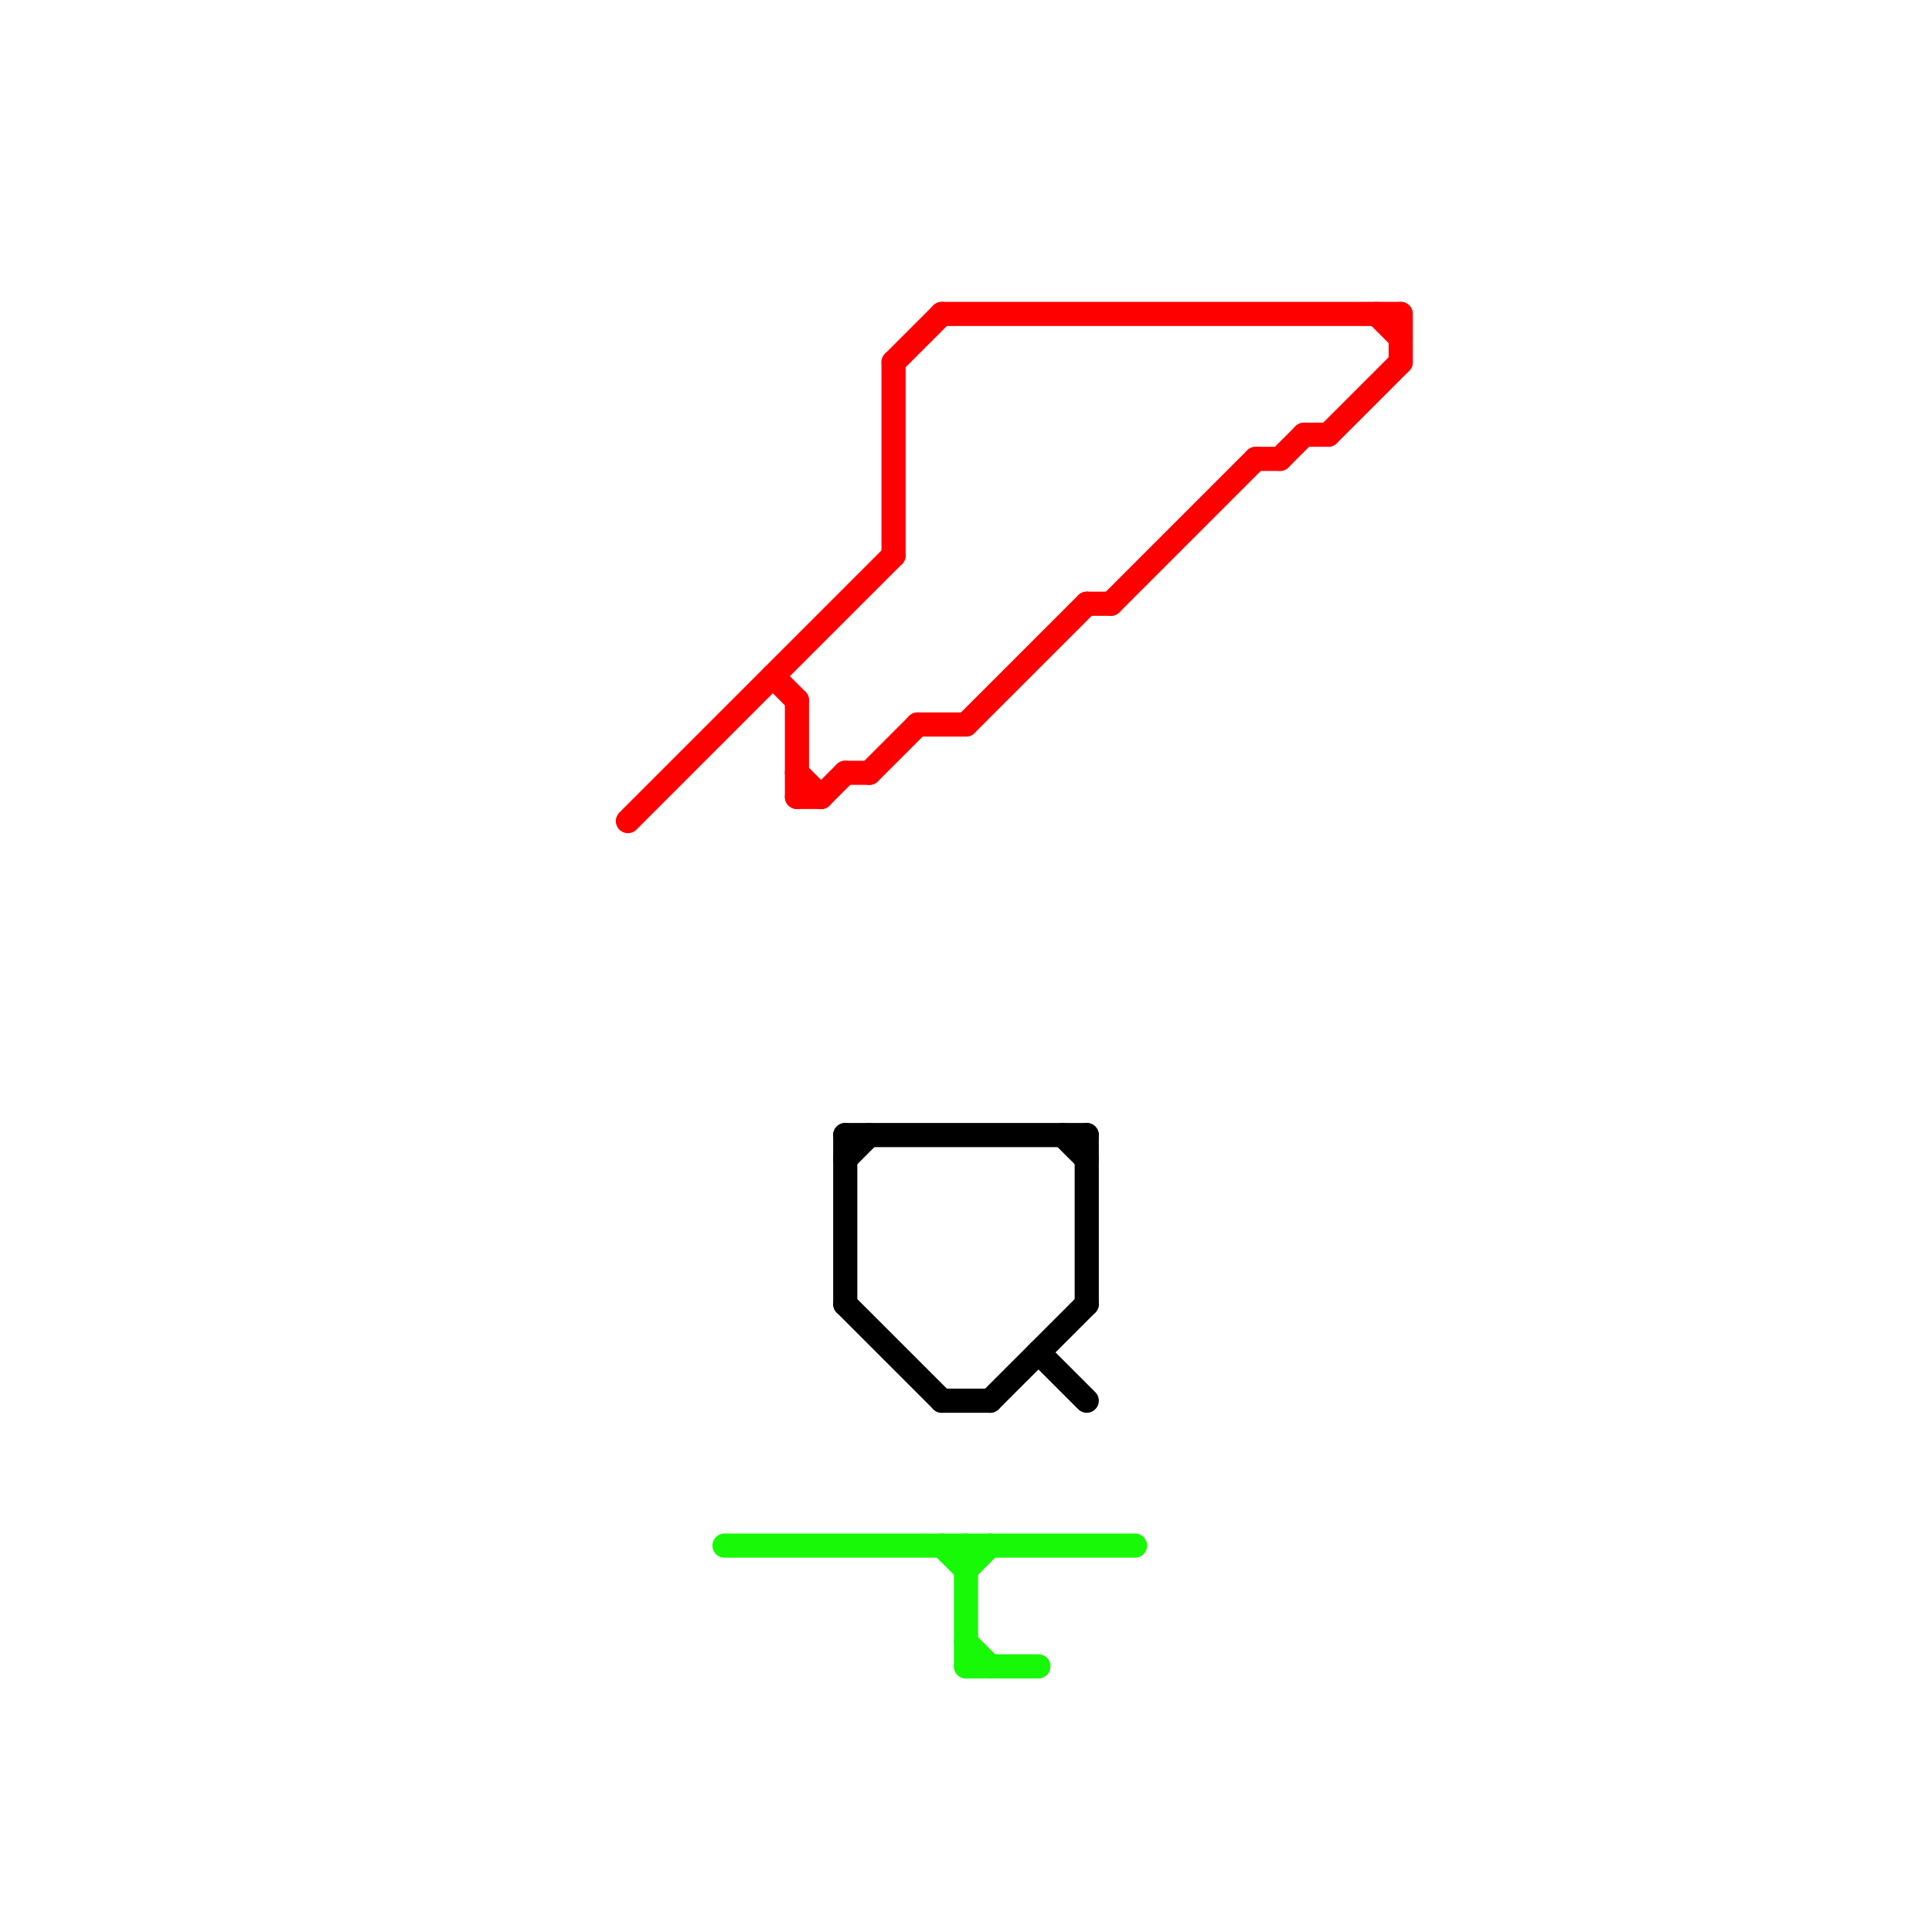 
<svg version="1.1" xmlns="http://www.w3.org/2000/svg" viewBox="0 0 80 80">
<style>text { font: 1px Helvetica; font-weight: 600; white-space: pre; dominant-baseline: central; } line { stroke-width: 1; fill: none; stroke-linecap: round; stroke-linejoin: round; } .c0 { stroke: #ff0000 } .c1 { stroke: #17f906 } .c2 { stroke: #000000 }</style><defs><g id="wm-xf"><circle r="1.2" fill="#000"/><circle r="0.9" fill="#fff"/><circle r="0.6" fill="#000"/><circle r="0.3" fill="#fff"/></g><g id="wm"><circle r="0.6" fill="#000"/><circle r="0.3" fill="#fff"/></g></defs><line class="c0" x1="40" y1="30" x2="45" y2="25"/><line class="c0" x1="52" y1="19" x2="53" y2="19"/><line class="c0" x1="37" y1="15" x2="39" y2="13"/><line class="c0" x1="36" y1="32" x2="38" y2="30"/><line class="c0" x1="46" y1="25" x2="52" y2="19"/><line class="c0" x1="57" y1="13" x2="58" y2="14"/><line class="c0" x1="33" y1="29" x2="33" y2="33"/><line class="c0" x1="55" y1="18" x2="58" y2="15"/><line class="c0" x1="34" y1="33" x2="35" y2="32"/><line class="c0" x1="54" y1="18" x2="55" y2="18"/><line class="c0" x1="35" y1="32" x2="36" y2="32"/><line class="c0" x1="37" y1="15" x2="37" y2="23"/><line class="c0" x1="38" y1="30" x2="40" y2="30"/><line class="c0" x1="58" y1="13" x2="58" y2="15"/><line class="c0" x1="45" y1="25" x2="46" y2="25"/><line class="c0" x1="32" y1="28" x2="33" y2="29"/><line class="c0" x1="53" y1="19" x2="54" y2="18"/><line class="c0" x1="33" y1="32" x2="34" y2="33"/><line class="c0" x1="26" y1="34" x2="37" y2="23"/><line class="c0" x1="39" y1="13" x2="58" y2="13"/><line class="c0" x1="33" y1="33" x2="34" y2="33"/><line class="c1" x1="40" y1="69" x2="43" y2="69"/><line class="c1" x1="39" y1="64" x2="40" y2="65"/><line class="c1" x1="30" y1="64" x2="47" y2="64"/><line class="c1" x1="40" y1="65" x2="41" y2="64"/><line class="c1" x1="40" y1="64" x2="40" y2="69"/><line class="c1" x1="40" y1="68" x2="41" y2="69"/><line class="c2" x1="35" y1="54" x2="39" y2="58"/><line class="c2" x1="43" y1="56" x2="45" y2="58"/><line class="c2" x1="45" y1="47" x2="45" y2="54"/><line class="c2" x1="44" y1="47" x2="45" y2="48"/><line class="c2" x1="35" y1="47" x2="35" y2="54"/><line class="c2" x1="35" y1="47" x2="45" y2="47"/><line class="c2" x1="39" y1="58" x2="41" y2="58"/><line class="c2" x1="41" y1="58" x2="45" y2="54"/><line class="c2" x1="35" y1="48" x2="36" y2="47"/>
</svg>
